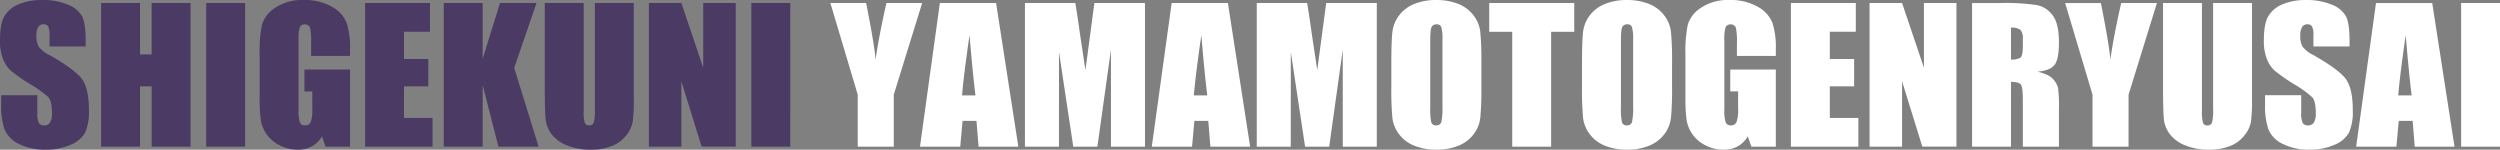 <svg id="shigekuni-yamamotogenryusai_img_name_en.svg" data-name="shigekuni-yamamotogenryusai/img_name_en.svg" xmlns="http://www.w3.org/2000/svg" width="688.06" height="41.188" viewBox="0 0 688.06 41.188">
  <rect x="0" y="0" width="688.06" height="41.188" fill="#808080" stroke="none"/>
  <defs>
    <style>
      .cls-1 {
        fill: #4b3a64;
      }

      .cls-1, .cls-2 {
        fill-rule: evenodd;
      }

      .cls-2 {
        fill: #fff;
      }
    </style>
  </defs>
  <path id="SHIGEKUNI_YAMAMOTOGENRYUSAI" data-name="SHIGEKUNI YAMAMOTOGENRYUSAI" class="cls-1" d="M3118.14,854.046q0-4.712-.95-6.677a7.384,7.384,0,0,0-3.9-3.259,17.523,17.523,0,0,0-7.11-1.294,16.144,16.144,0,0,0-6.51,1.184,7.991,7.991,0,0,0-3.9,3.283q-1.215,2.1-1.21,6.641a13.427,13.427,0,0,0,.85,5.176,8.687,8.687,0,0,0,2.15,3.174,49.942,49.942,0,0,0,5.29,3.686,31.25,31.25,0,0,1,5.01,3.589c0.67,0.717,1,2.238,1,4.566a4.414,4.414,0,0,1-.53,2.392,1.747,1.747,0,0,1-1.59.806,1.638,1.638,0,0,1-1.48-.635,6.1,6.1,0,0,1-.42-2.856v-4.81h-9.95V871.6a19.581,19.581,0,0,0,.94,6.86,7.841,7.841,0,0,0,3.98,3.98,15.931,15.931,0,0,0,7.34,1.562,16.338,16.338,0,0,0,6.87-1.355,7.962,7.962,0,0,0,3.98-3.357,14.2,14.2,0,0,0,1.03-6.225q0-5.811-1.86-8.423c-1.23-1.742-4.24-3.97-9-6.686a7.915,7.915,0,0,1-3.03-2.416,6.306,6.306,0,0,1-.56-2.981,4.249,4.249,0,0,1,.5-2.3,1.637,1.637,0,0,1,1.46-.758,1.419,1.419,0,0,1,1.27.562,5.47,5.47,0,0,1,.38,2.612v2.93h9.95v-1.563Zm18.16-10.4v14.135h-3.2V843.646h-10.71v39.526h10.71v-16.6h3.2v16.6h10.71V843.646H3136.3Zm15.01,0v39.526h10.71V843.646h-10.71Zm39.59,12.842a22.357,22.357,0,0,0-.95-7.41,8.826,8.826,0,0,0-4.04-4.407,15.016,15.016,0,0,0-7.81-1.855,13.192,13.192,0,0,0-7.8,2.136,8.492,8.492,0,0,0-3.65,4.7,38.135,38.135,0,0,0-.63,8.227v11.743a45.691,45.691,0,0,0,.3,6.116,9.639,9.639,0,0,0,1.53,3.894,9.508,9.508,0,0,0,3.58,3.113,10.554,10.554,0,0,0,5.05,1.257,8.037,8.037,0,0,0,3.93-.915,7.271,7.271,0,0,0,2.76-2.747l1,2.832h6.73V861.956h-12.55v6.006h2.17v4.688a10.712,10.712,0,0,1-.42,3.711,1.578,1.578,0,0,1-1.59.952,1.4,1.4,0,0,1-1.43-.842,10.852,10.852,0,0,1-.35-3.5V854a11.451,11.451,0,0,1,.35-3.759,1.634,1.634,0,0,1,2.8.122,17.178,17.178,0,0,1,.31,4.248V858.2h10.71v-1.709Zm4.14,26.684h18.57v-7.91h-7.86V866.57h6.69v-7.519h-6.69v-7.5h7.15v-7.91h-17.86v39.526Zm37.13-39.526L3227.4,859V843.646h-10.71v39.526h10.71V866.229l4.34,16.943h11.06l-6.72-21.679,6.14-17.847h-10.05Zm26.11,0v29.126a14.012,14.012,0,0,1-.29,3.747,1.235,1.235,0,0,1-1.31.794,1.144,1.144,0,0,1-1.18-.721,10.958,10.958,0,0,1-.3-3.307V843.646h-10.7v23.388q0,6.69.25,8.777a8.284,8.284,0,0,0,1.65,3.967,9.783,9.783,0,0,0,4.23,3.052,16.842,16.842,0,0,0,6.51,1.172,15.479,15.479,0,0,0,5.79-.988,9.361,9.361,0,0,0,3.95-2.906,8.492,8.492,0,0,0,1.81-3.735,44.771,44.771,0,0,0,.3-6.311V843.646h-10.71Zm29.82,0v17.8l-6.01-17.8h-8.95v39.526h8.95V865.2l5.58,17.969h9.38V843.646h-8.95Zm13.25,0v39.526h10.71V843.646h-10.71Z" transform="translate(-3094.56 -842.812)"/>
  <path id="SHIGEKUNI_YAMAMOTOGENRYUSAI-2" data-name="SHIGEKUNI YAMAMOTOGENRYUSAI" class="cls-2" d="M3338.52,843.646q-2.085,9.249-2.98,15.576-0.3-4-2.6-15.576h-9.84l7.53,25.219v14.307h9.92V868.865l7.81-25.219h-9.84Zm14.71,0-5.47,39.526h11.08l0.64-7.1h3.83l0.58,7.1h10.94l-6.12-39.526h-15.48Zm6.11,25.415q0.42-5.249,2.06-16.6,0.81,9.886,1.63,16.6h-3.69Zm36.42-25.415L3393.3,862.1l-1.52-10.054q-0.66-4.839-1.27-8.4h-13.86v39.526h9.36l0.01-26.074,3.93,26.074h6.64l3.73-26.684,0.01,26.684h9.36V843.646h-13.93Zm21.27,0-5.47,39.526h11.08l0.64-7.1h3.83l0.58,7.1h10.94l-6.12-39.526h-15.48Zm6.11,25.415q0.42-5.249,2.06-16.6,0.81,9.886,1.63,16.6h-3.69Zm36.42-25.415L3457.1,862.1l-1.52-10.054q-0.66-4.839-1.27-8.4h-13.86v39.526h9.36l0.01-26.074,3.93,26.074h6.64l3.73-26.684,0.01,26.684h9.36V843.646h-13.93Zm42.71,16.382a80.727,80.727,0,0,0-.31-8.545,9.11,9.11,0,0,0-1.91-4.517,9.758,9.758,0,0,0-4.23-3.113,16.141,16.141,0,0,0-5.94-1.037,15.719,15.719,0,0,0-6.11,1.1,9.885,9.885,0,0,0-4.16,3.15,9.336,9.336,0,0,0-1.83,4.528q-0.285,2.48-.29,8.436v6.762a81.5,81.5,0,0,0,.3,8.545,9.2,9.2,0,0,0,1.91,4.517,9.721,9.721,0,0,0,4.24,3.112,16.046,16.046,0,0,0,5.94,1.038,15.667,15.667,0,0,0,6.1-1.1,9.763,9.763,0,0,0,4.16-3.15,9.147,9.147,0,0,0,1.83-4.529,80.617,80.617,0,0,0,.3-8.435v-6.762Zm-10.71,11.938a18.883,18.883,0,0,1-.31,4.419,1.313,1.313,0,0,1-1.4.928,1.284,1.284,0,0,1-1.36-.806,17.771,17.771,0,0,1-.29-4.248V853.8c0-2.034.15-3.259,0.44-3.674a1.5,1.5,0,0,1,1.29-.623,1.27,1.27,0,0,1,1.31.769,11.823,11.823,0,0,1,.32,3.528v18.164Zm12.87-28.32v7.91h6.33v31.616h10.71V851.556h6.36v-7.91h-23.4Zm50.32,16.382a80.727,80.727,0,0,0-.31-8.545,9.11,9.11,0,0,0-1.91-4.517,9.758,9.758,0,0,0-4.23-3.113,16.141,16.141,0,0,0-5.94-1.037,15.719,15.719,0,0,0-6.11,1.1,9.885,9.885,0,0,0-4.16,3.15,9.336,9.336,0,0,0-1.83,4.528q-0.285,2.48-.29,8.436v6.762a81.5,81.5,0,0,0,.3,8.545,9.2,9.2,0,0,0,1.91,4.517,9.721,9.721,0,0,0,4.24,3.112,16.046,16.046,0,0,0,5.94,1.038,15.667,15.667,0,0,0,6.1-1.1,9.763,9.763,0,0,0,4.16-3.15,9.147,9.147,0,0,0,1.83-4.529,80.617,80.617,0,0,0,.3-8.435v-6.762Zm-10.71,11.938a18.883,18.883,0,0,1-.31,4.419,1.313,1.313,0,0,1-1.4.928,1.284,1.284,0,0,1-1.36-.806,17.771,17.771,0,0,1-.29-4.248V853.8c0-2.034.15-3.259,0.44-3.674a1.5,1.5,0,0,1,1.29-.623,1.27,1.27,0,0,1,1.31.769,11.823,11.823,0,0,1,.32,3.528v18.164Zm39.27-15.478a22.4,22.4,0,0,0-.94-7.41,8.872,8.872,0,0,0-4.04-4.407,15.016,15.016,0,0,0-7.81-1.855,13.192,13.192,0,0,0-7.8,2.136,8.447,8.447,0,0,0-3.65,4.7,37.983,37.983,0,0,0-.64,8.227v11.743a45.326,45.326,0,0,0,.31,6.116,9.4,9.4,0,0,0,5.1,7.007A10.593,10.593,0,0,0,3568.9,884a8.037,8.037,0,0,0,3.93-.915,7.341,7.341,0,0,0,2.76-2.747l0.99,2.832h6.73V861.956h-12.54v6.006h2.16v4.688a10.466,10.466,0,0,1-.42,3.711,1.564,1.564,0,0,1-1.58.952,1.4,1.4,0,0,1-1.43-.842,10.762,10.762,0,0,1-.36-3.5V854a11.343,11.343,0,0,1,.36-3.759,1.634,1.634,0,0,1,2.8.122,17.38,17.38,0,0,1,.3,4.248V858.2h10.71v-1.709Zm4.15,26.684h18.57v-7.91h-7.86V866.57h6.69v-7.519h-6.69v-7.5h7.15v-7.91h-17.86v39.526Zm36.61-39.526v17.8l-6.01-17.8h-8.95v39.526h8.95V865.2l5.57,17.969h9.39V843.646h-8.95Zm13.25,39.526h10.71V865.35q2.22,0,2.73.757c0.35,0.5.53,1.815,0.53,3.93v13.135h9.94V872.747a36.74,36.74,0,0,0-.26-5.847,6.032,6.032,0,0,0-1.37-2.331c-0.72-.846-2.15-1.522-4.27-2.027q3.51-.317,4.71-1.9t1.19-6.2q0-5.054-1.69-7.361a7.1,7.1,0,0,0-4.37-2.869,60.524,60.524,0,0,0-10.27-.561h-7.58v39.526ZM3650.59,851a3.228,3.228,0,0,1,.7,2.465v2.173c0,1.742-.25,2.771-0.73,3.088a4.868,4.868,0,0,1-2.53.477v-8.789A4.12,4.12,0,0,1,3650.59,851Zm27.77-7.349q-2.1,9.249-2.98,15.576-0.3-4-2.6-15.576h-9.84l7.53,25.219v14.307h9.92V868.865l7.81-25.219h-9.84Zm25.3,0v29.126a14.012,14.012,0,0,1-.29,3.747,1.235,1.235,0,0,1-1.31.794,1.144,1.144,0,0,1-1.18-.721,11.079,11.079,0,0,1-.29-3.307V843.646h-10.71v23.388q0,6.69.25,8.777a8.284,8.284,0,0,0,1.65,3.967,9.844,9.844,0,0,0,4.23,3.052,16.842,16.842,0,0,0,6.51,1.172,15.479,15.479,0,0,0,5.79-.988,9.361,9.361,0,0,0,3.95-2.906,8.384,8.384,0,0,0,1.81-3.735,44.771,44.771,0,0,0,.3-6.311V843.646h-10.71Zm37.55,10.4q0-4.712-.95-6.677a7.4,7.4,0,0,0-3.89-3.259,17.589,17.589,0,0,0-7.11-1.294,16.161,16.161,0,0,0-6.52,1.184,8.036,8.036,0,0,0-3.9,3.283q-1.215,2.1-1.21,6.641a13.427,13.427,0,0,0,.85,5.176,8.687,8.687,0,0,0,2.15,3.174,49.942,49.942,0,0,0,5.29,3.686,30.761,30.761,0,0,1,5.01,3.589c0.67,0.717,1,2.238,1,4.566a4.515,4.515,0,0,1-.52,2.392,1.769,1.769,0,0,1-1.59.806,1.646,1.646,0,0,1-1.49-.635,6.1,6.1,0,0,1-.42-2.856v-4.81h-9.95V871.6a19.581,19.581,0,0,0,.94,6.86,7.841,7.841,0,0,0,3.98,3.98,15.931,15.931,0,0,0,7.34,1.562,16.338,16.338,0,0,0,6.87-1.355,7.919,7.919,0,0,0,3.98-3.357,14.2,14.2,0,0,0,1.03-6.225q0-5.811-1.85-8.423t-9.01-6.686a8,8,0,0,1-3.03-2.416,6.306,6.306,0,0,1-.56-2.981,4.249,4.249,0,0,1,.5-2.3,1.637,1.637,0,0,1,1.46-.758,1.408,1.408,0,0,1,1.27.562,5.431,5.431,0,0,1,.39,2.612v2.93h9.94v-1.563Zm7.28-10.4-5.46,39.526h11.07l0.65-7.1h3.83l0.57,7.1h10.95l-6.13-39.526h-15.48Zm6.12,25.415q0.42-5.249,2.06-16.6,0.81,9.886,1.63,16.6h-3.69Zm17.31-25.415v39.526h10.71V843.646h-10.71Z" transform="translate(-3094.56 -842.812)"/>
</svg>
